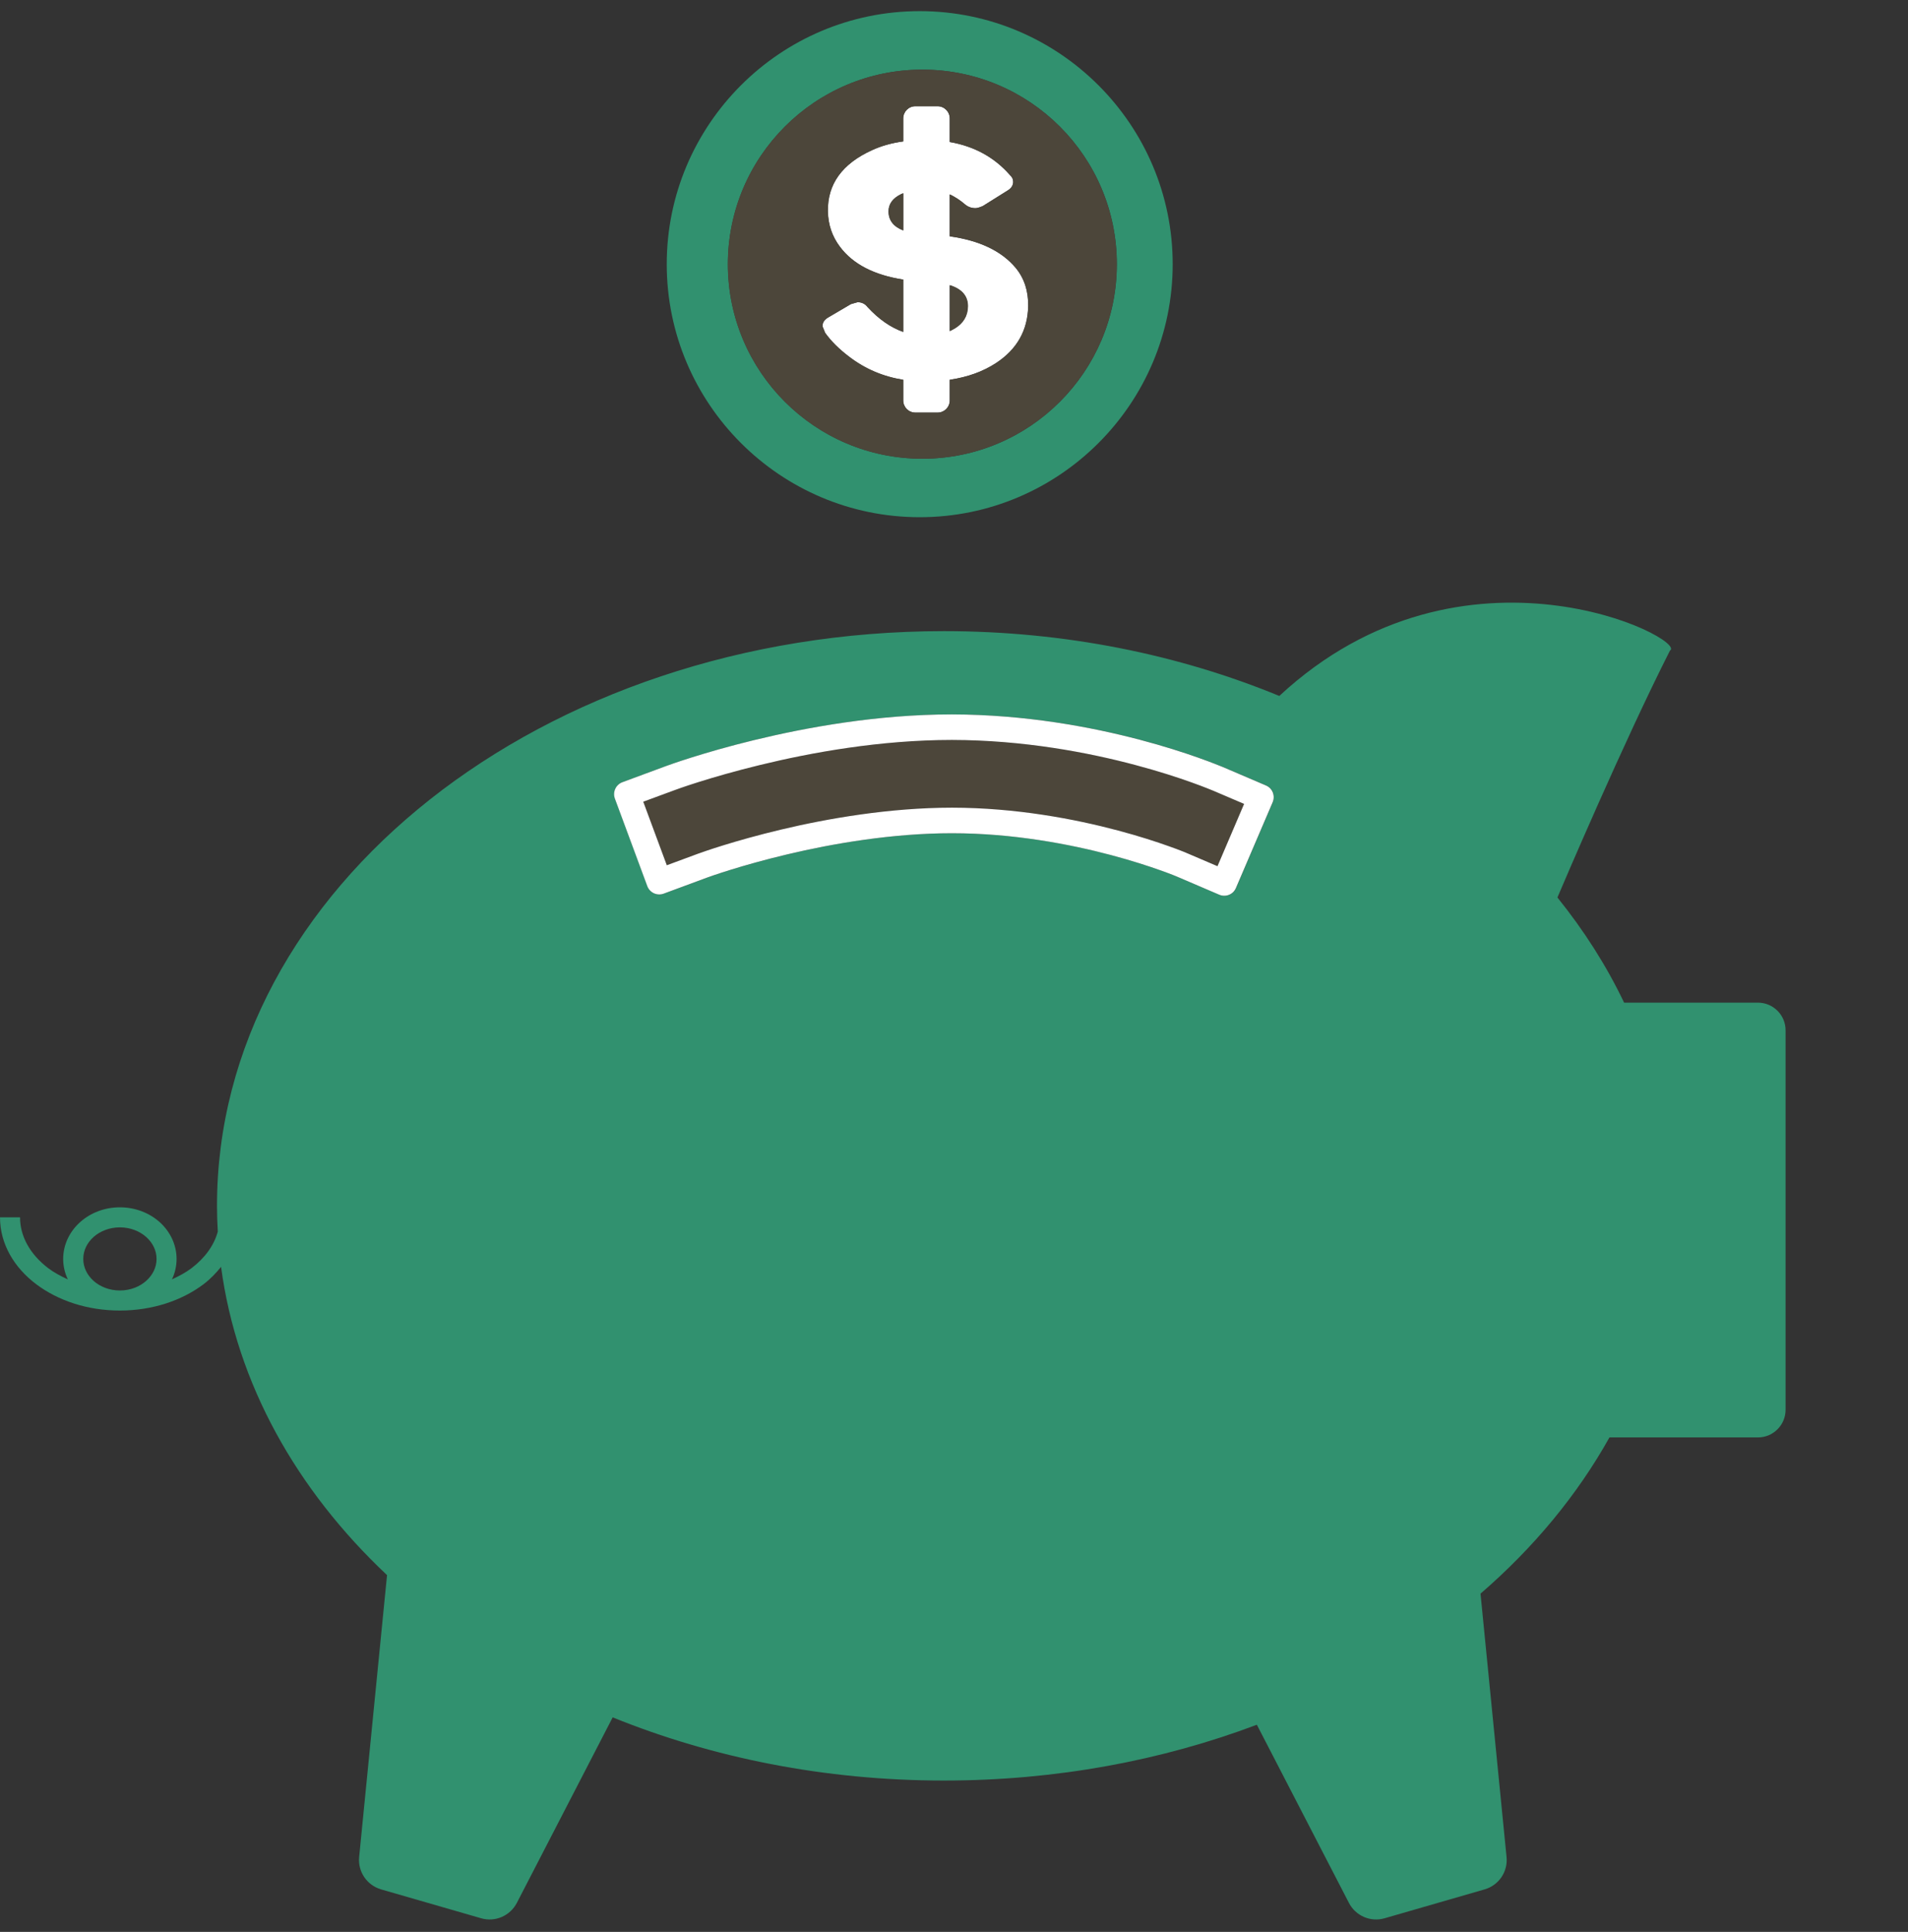 <svg width="81" height="82" viewBox="0 0 81 82" fill="none" xmlns="http://www.w3.org/2000/svg">
<rect x="0" y="0" width="81" height="82" fill="#333333" stroke="none"/>
<g clip-path="url(#clip0_792_60)">
<path d="M28.305 11.213C28.305 17.135 33.122 21.953 39.045 21.953C44.966 21.953 49.784 17.135 49.784 11.213C49.784 5.29 44.966 0.473 39.045 0.473C33.122 0.473 28.305 5.29 28.305 11.213ZM47.414 11.213C47.414 15.773 43.719 19.471 39.157 19.471C34.598 19.471 30.901 15.773 30.901 11.213C30.901 6.654 34.598 2.956 39.157 2.956C43.719 2.956 47.414 6.654 47.414 11.213Z" fill="#31916F"/>
<path d="M38.856 17.513H39.802C40.086 17.513 40.317 17.283 40.317 16.998V16.12C41.075 16.008 41.735 15.771 42.292 15.403C43.175 14.821 43.627 14.019 43.647 12.994C43.657 12.357 43.483 11.813 43.114 11.367C42.517 10.655 41.584 10.209 40.317 10.031V8.252C40.539 8.357 40.755 8.497 40.963 8.675C41.089 8.781 41.236 8.836 41.404 8.836C41.539 8.836 41.724 8.742 41.724 8.742L41.729 8.741L42.789 8.077C42.934 7.985 43.005 7.868 43.01 7.726C43.012 7.613 42.965 7.512 42.869 7.427C42.211 6.675 41.359 6.209 40.317 6.027V5.026C40.317 4.742 40.086 4.51 39.802 4.51H38.856C38.571 4.51 38.341 4.742 38.341 5.026V6.002C37.851 6.069 37.41 6.194 37.018 6.374C35.745 6.952 35.123 7.82 35.143 8.969C35.152 9.534 35.323 10.035 35.651 10.47C36.204 11.212 37.102 11.676 38.341 11.867V14.089C37.806 13.899 37.3 13.547 36.824 13.03C36.718 12.893 36.578 12.827 36.404 12.827L36.121 12.908L36.118 12.909L35.154 13.475C34.989 13.572 34.911 13.697 34.914 13.853L35.026 14.127C35.276 14.478 35.613 14.813 36.036 15.134C36.718 15.659 37.487 15.985 38.341 16.121V16.998C38.341 17.283 38.571 17.513 38.856 17.513ZM40.316 12.105C40.828 12.266 41.085 12.562 41.084 13C41.08 13.407 40.893 13.722 40.523 13.945L40.316 14.055V12.105ZM37.718 8.974C37.717 8.656 37.898 8.408 38.268 8.232L38.341 8.204V9.781C37.93 9.622 37.719 9.354 37.718 8.974Z" fill="white"/>
<path d="M37.727 8.974C37.727 9.353 37.939 9.621 38.35 9.78V8.204L38.276 8.231C37.907 8.407 37.725 8.656 37.727 8.974Z" fill="#4C463A"/>
<path d="M40.328 14.054L40.535 13.944C40.904 13.721 41.091 13.406 41.096 12.999C41.096 12.562 40.84 12.265 40.328 12.104V14.054Z" fill="#4C463A"/>
<path d="M30.898 11.213C30.898 15.773 34.596 19.471 39.155 19.471C43.716 19.471 47.411 15.773 47.411 11.213C47.411 6.654 43.716 2.956 39.155 2.956C34.596 2.956 30.898 6.654 30.898 11.213ZM40.324 5.026V6.027C41.366 6.209 42.218 6.675 42.876 7.426C42.972 7.511 43.019 7.612 43.017 7.725C43.012 7.867 42.941 7.984 42.796 8.076L41.736 8.74L41.731 8.741C41.731 8.741 41.546 8.836 41.411 8.835C41.243 8.835 41.096 8.78 40.97 8.675C40.762 8.496 40.546 8.356 40.324 8.251V10.03C41.591 10.208 42.524 10.654 43.121 11.366C43.489 11.812 43.664 12.356 43.654 12.993C43.634 14.019 43.181 14.82 42.299 15.403C41.742 15.77 41.082 16.007 40.324 16.119V16.997C40.324 17.282 40.093 17.513 39.809 17.513H38.863C38.578 17.513 38.348 17.282 38.348 16.997V16.12C37.493 15.984 36.725 15.658 36.042 15.133C35.62 14.812 35.283 14.477 35.032 14.126L34.921 13.852C34.918 13.696 34.996 13.57 35.161 13.475L36.124 12.909L36.128 12.907L36.411 12.826C36.585 12.826 36.725 12.893 36.83 13.029C37.307 13.546 37.813 13.899 38.348 14.088V11.866C37.109 11.675 36.211 11.211 35.658 10.47C35.33 10.034 35.159 9.533 35.15 8.968C35.129 7.819 35.752 6.951 37.025 6.373C37.416 6.193 37.858 6.068 38.348 6.001V5.025C38.348 4.741 38.578 4.509 38.863 4.509H39.809C40.093 4.509 40.324 4.741 40.324 5.026Z" fill="#4C463A"/>
<path d="M68.326 61.012H74.627C74.942 61.012 75.237 60.89 75.46 60.666C75.682 60.444 75.803 60.149 75.803 59.834V43.735C75.803 43.421 75.682 43.125 75.46 42.903C75.237 42.68 74.942 42.558 74.627 42.558H68.948C68.197 40.985 67.243 39.492 66.117 38.094C66.326 37.601 68.948 31.45 70.895 27.614C71.689 27.147 62.146 22.267 54.31 29.54C50.05 27.786 45.211 26.789 40.077 26.789C23.03 26.789 9.212 37.711 9.212 51.183C9.212 51.55 9.225 51.914 9.246 52.275C9.088 52.859 8.702 53.393 8.131 53.828C7.887 54.012 7.6 54.166 7.3 54.303C7.426 54.038 7.496 53.745 7.496 53.435C7.496 52.816 7.21 52.259 6.774 51.869C6.335 51.479 5.739 51.245 5.089 51.245C4.439 51.245 3.844 51.479 3.407 51.869C2.967 52.259 2.682 52.816 2.682 53.435C2.682 53.745 2.753 54.038 2.88 54.303C2.576 54.166 2.29 54.012 2.047 53.828C1.285 53.247 0.851 52.487 0.851 51.67H0C0 52.803 0.607 53.809 1.534 54.506C2.462 55.207 3.714 55.626 5.089 55.627C6.463 55.626 7.716 55.207 8.646 54.506C8.928 54.291 9.169 54.04 9.385 53.772C10.046 58.728 12.587 63.239 16.431 66.857L15.247 78.82C15.185 79.444 15.577 80.021 16.179 80.196L20.427 81.422C21.021 81.594 21.654 81.321 21.941 80.77L26.01 72.894C30.229 74.605 35.008 75.576 40.077 75.576C44.831 75.576 49.334 74.725 53.357 73.207L57.266 80.77C57.55 81.321 58.185 81.594 58.779 81.422L63.025 80.196C63.629 80.022 64.02 79.444 63.957 78.82L62.852 67.643C65.104 65.697 66.96 63.459 68.326 61.012ZM6.207 54.366C5.928 54.615 5.534 54.775 5.089 54.775C4.646 54.775 4.249 54.615 3.971 54.366C3.694 54.115 3.535 53.792 3.535 53.435C3.535 53.08 3.694 52.755 3.971 52.505C4.249 52.257 4.646 52.096 5.089 52.096C5.534 52.096 5.928 52.257 6.207 52.505C6.486 52.755 6.646 53.08 6.646 53.435C6.646 53.792 6.486 54.115 6.207 54.366ZM54.034 34.05L52.474 37.691C52.418 37.824 52.314 37.927 52.18 37.981C52.045 38.034 51.897 38.033 51.764 37.976L49.944 37.197V37.197L49.937 37.195L49.915 37.185L49.796 37.137C49.679 37.091 49.499 37.022 49.257 36.937C48.779 36.767 48.069 36.533 47.187 36.298C45.431 35.83 43.002 35.366 40.417 35.367C37.904 35.366 35.349 35.805 33.41 36.268C31.47 36.728 30.13 37.209 30.047 37.241L30.035 37.245L28.182 37.931C27.9 38.035 27.59 37.892 27.485 37.611L26.109 33.898C26.006 33.618 26.148 33.305 26.428 33.201L28.285 32.514C28.355 32.489 29.812 31.951 32.032 31.411C34.255 30.873 37.243 30.325 40.416 30.323C43.541 30.329 46.336 30.857 48.389 31.398C50.439 31.937 51.768 32.498 51.906 32.552L51.928 32.561L53.747 33.338C53.881 33.396 53.985 33.501 54.039 33.635C54.091 33.769 54.091 33.917 54.034 34.05Z" fill="#31916F"/>
<path d="M51.246 33.455C51.089 33.394 50.867 33.308 50.582 33.206C50.016 33.004 49.206 32.737 48.206 32.471C46.211 31.939 43.465 31.413 40.416 31.407C37.366 31.408 34.457 31.938 32.288 32.465C30.122 32.99 28.7 33.516 28.662 33.53L27.312 34.029L28.313 36.726L29.661 36.226L29.672 36.223C29.832 36.164 31.177 35.684 33.159 35.212C35.154 34.737 37.78 34.282 40.416 34.282C43.131 34.282 45.642 34.764 47.467 35.25C48.378 35.493 49.116 35.736 49.617 35.915C49.871 36.003 50.066 36.078 50.195 36.129L50.328 36.182L50.346 36.19L50.366 36.2L50.371 36.2L51.691 36.764L52.821 34.121L51.5 33.557L51.428 33.529L51.246 33.455Z" fill="#4C463A"/>
<path d="M51.759 37.976C51.891 38.033 52.04 38.034 52.175 37.981C52.309 37.927 52.413 37.824 52.469 37.691L54.029 34.05C54.086 33.917 54.086 33.769 54.034 33.635C53.98 33.501 53.876 33.396 53.742 33.339L51.923 32.561L51.901 32.552C51.763 32.498 50.434 31.937 48.384 31.398C46.331 30.858 43.536 30.329 40.411 30.323C37.238 30.325 34.25 30.873 32.027 31.411C29.807 31.951 28.35 32.489 28.28 32.514L26.423 33.201C26.143 33.305 26.001 33.618 26.104 33.898L27.48 37.612C27.585 37.892 27.895 38.035 28.177 37.931L30.03 37.245L30.042 37.241C30.125 37.209 31.465 36.729 33.405 36.268C35.344 35.805 37.899 35.366 40.412 35.367C42.997 35.366 45.426 35.83 47.182 36.298C48.064 36.533 48.774 36.767 49.252 36.937C49.494 37.022 49.674 37.091 49.791 37.137L49.91 37.185L49.932 37.195L49.94 37.197V37.197L51.759 37.976ZM49.612 35.915C49.111 35.736 48.373 35.493 47.462 35.251C45.638 34.765 43.127 34.283 40.411 34.282C37.776 34.283 35.15 34.738 33.155 35.213C31.172 35.685 29.828 36.165 29.668 36.224L29.657 36.227L28.308 36.726L27.308 34.029L28.658 33.531C28.696 33.516 30.118 32.991 32.284 32.466C34.453 31.939 37.361 31.409 40.411 31.407C43.461 31.413 46.207 31.94 48.202 32.472C49.202 32.738 50.011 33.004 50.578 33.207C50.863 33.308 51.084 33.394 51.242 33.456L51.423 33.529L51.496 33.558L52.816 34.122L51.686 36.766L50.367 36.202L50.362 36.201L50.342 36.191L50.324 36.183L50.191 36.13C50.062 36.079 49.867 36.004 49.612 35.915Z" fill="white"/>
</g>
<defs>
<clipPath id="clip0_792_60">
<rect width="81" height="81" fill="white" transform="translate(0 0.473)"/>
</clipPath>
</defs>
</svg>
